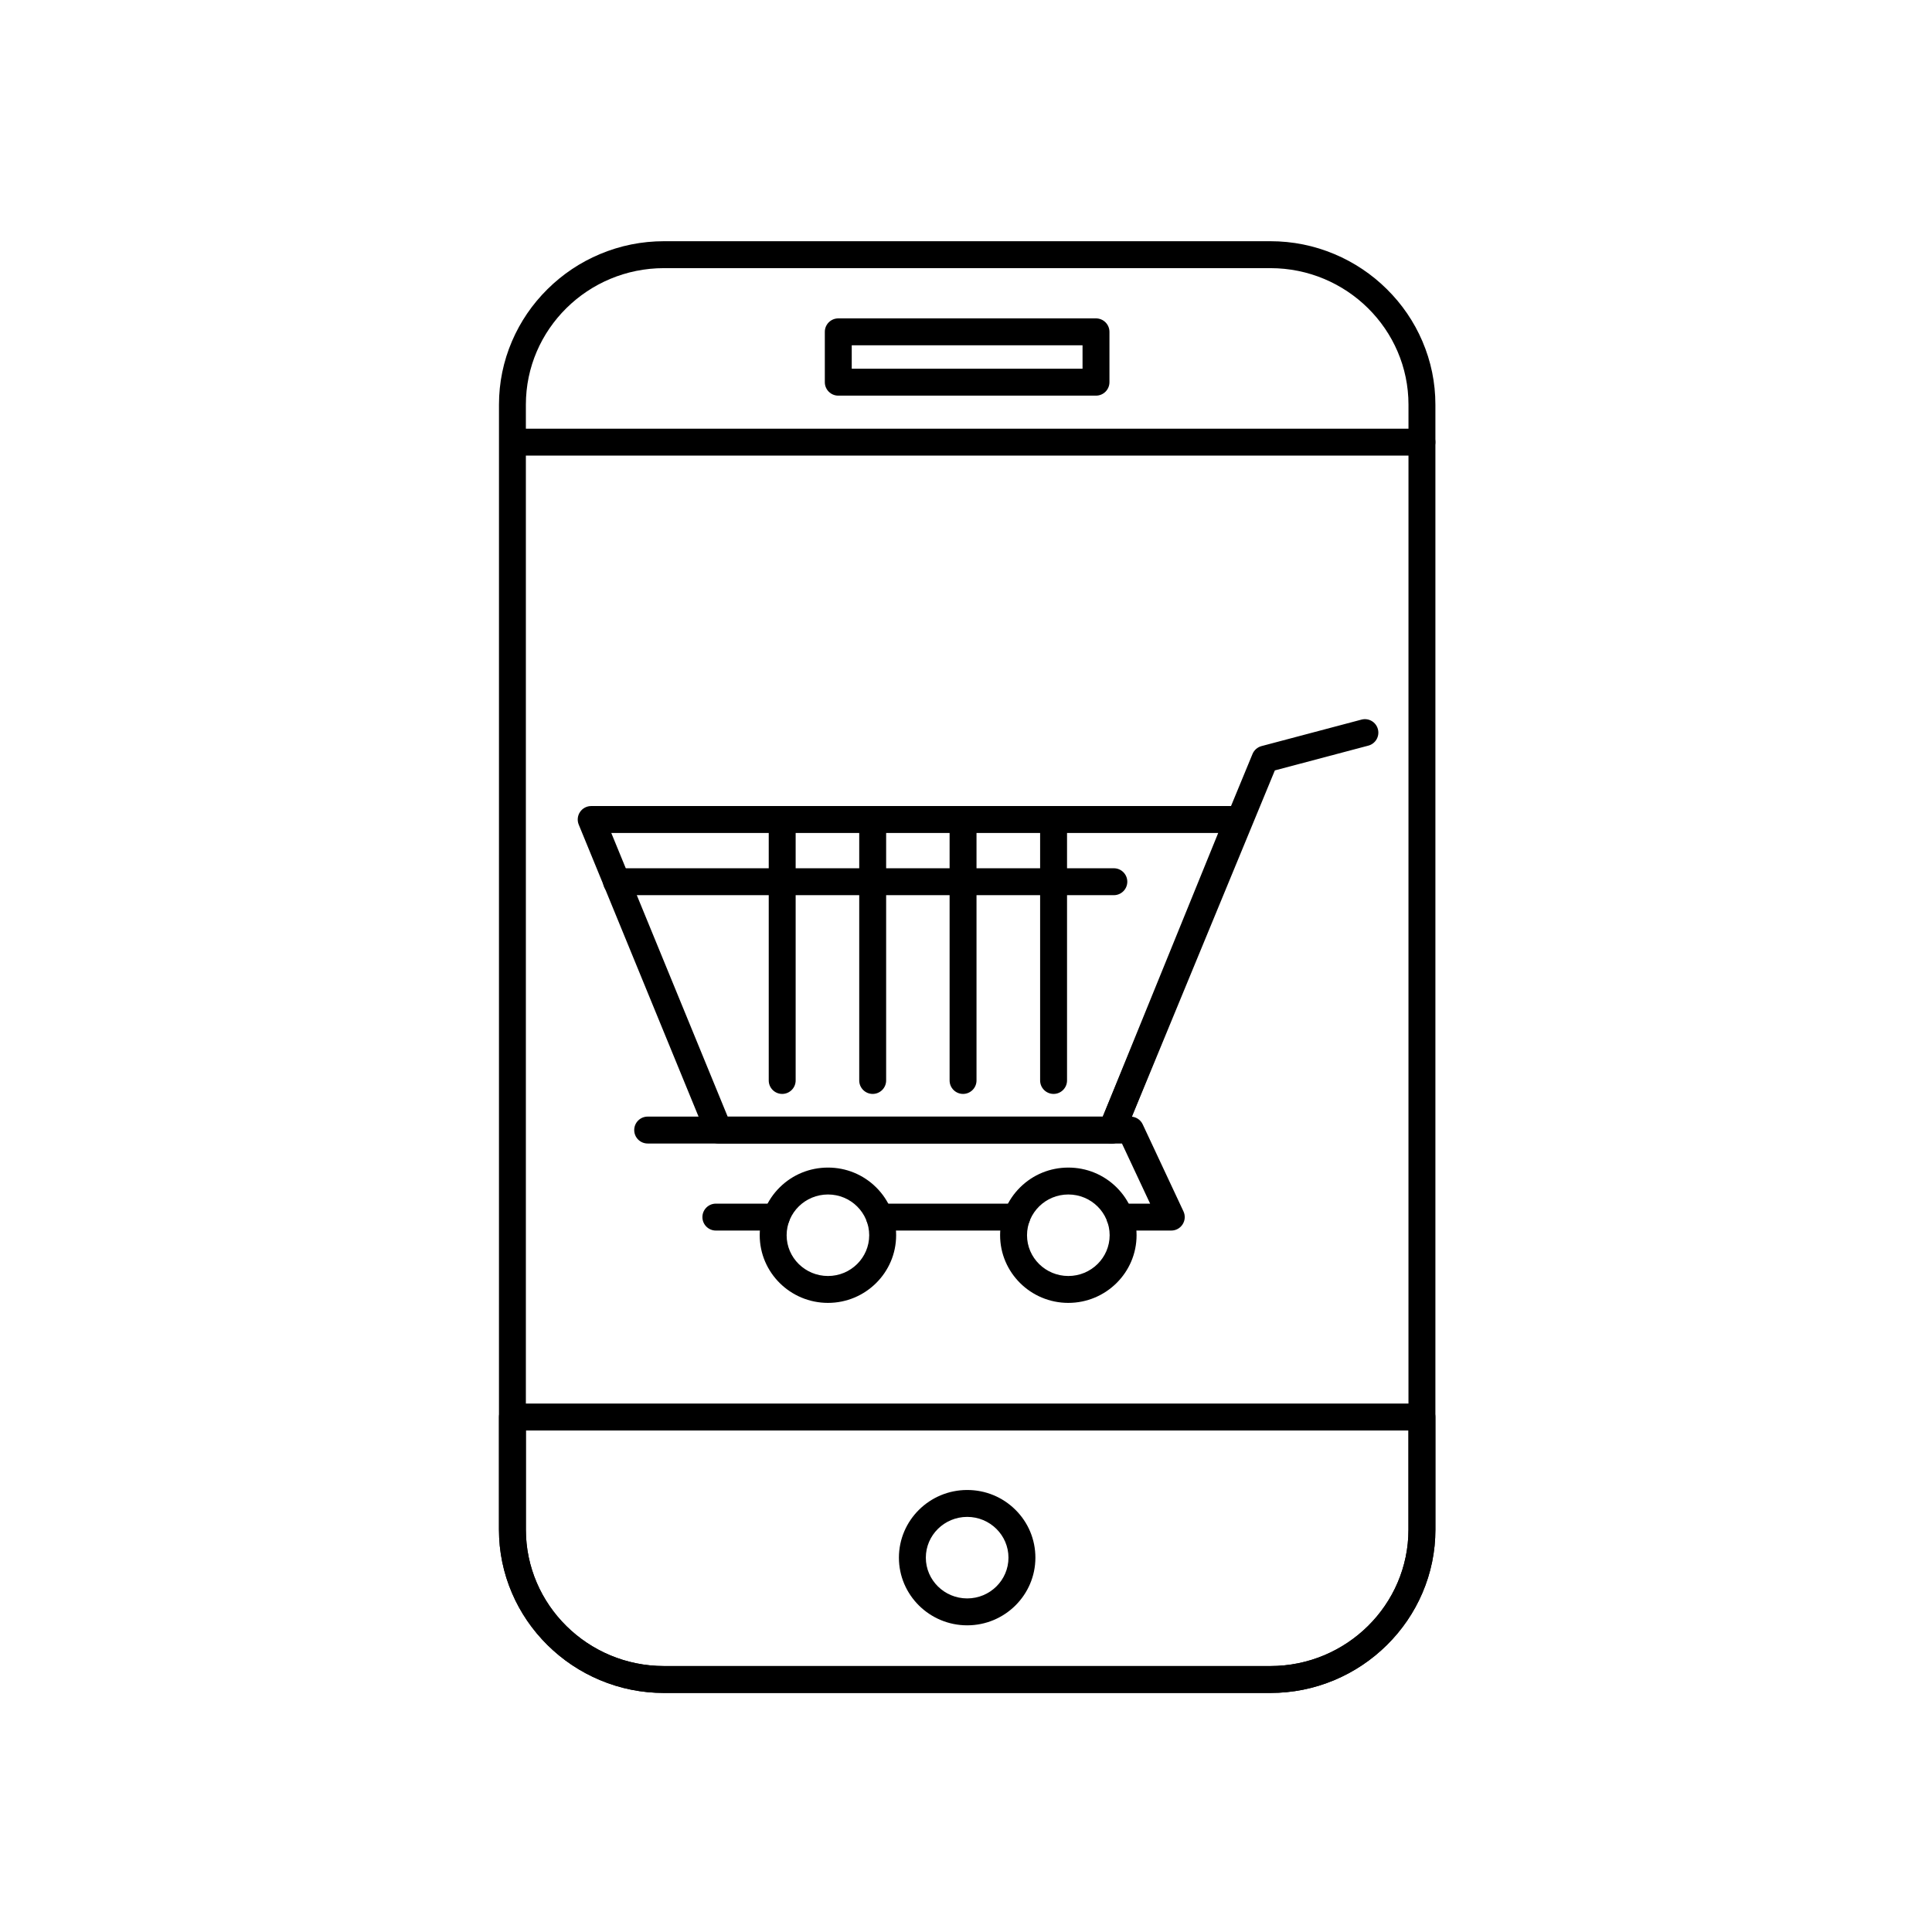 <?xml version="1.0" encoding="UTF-8"?>
<!-- Uploaded to: ICON Repo, www.svgrepo.com, Generator: ICON Repo Mixer Tools -->
<svg fill="#000000" width="800px" height="800px" version="1.1" viewBox="144 144 512 512" xmlns="http://www.w3.org/2000/svg">
 <g>
  <path d="m480.66 592.65h-160.7c-5.879 0-11.59-1.148-16.98-3.414-5.203-2.184-9.875-5.312-13.898-9.289-4.023-3.981-7.184-8.609-9.395-13.762-2.293-5.344-3.457-11.008-3.457-16.832l0.004-298.12c0-5.824 1.164-11.488 3.457-16.832 2.211-5.152 5.371-9.785 9.395-13.766 4.019-3.981 8.695-7.109 13.898-9.293 5.391-2.266 11.102-3.418 16.98-3.418h160.7c5.875 0 11.586 1.148 16.977 3.418 5.199 2.188 9.875 5.312 13.895 9.293 4.023 3.981 7.188 8.613 9.398 13.766 2.297 5.344 3.461 11.008 3.461 16.836v298.12c0 5.824-1.164 11.488-3.461 16.832-2.211 5.148-5.375 9.781-9.398 13.762-4.023 3.977-8.699 7.106-13.898 9.289-5.387 2.262-11.102 3.41-16.973 3.41zm-160.7-377.59c-20.18 0-36.598 16.23-36.598 36.18v298.12c0 19.941 16.418 36.164 36.598 36.164h160.7c20.18 0 36.598-16.223 36.598-36.164l0.004-298.12c0-19.949-16.418-36.18-36.598-36.18z"/>
  <path d="m480.66 592.65h-160.7c-5.879 0-11.59-1.148-16.98-3.414-5.203-2.184-9.875-5.312-13.898-9.289-4.023-3.981-7.184-8.609-9.395-13.762-2.293-5.344-3.457-11.008-3.457-16.832v-29.824c0-1.969 1.598-3.566 3.566-3.566h241.03c1.969 0 3.566 1.598 3.566 3.566v29.824c0 5.824-1.164 11.488-3.461 16.832-2.211 5.148-5.375 9.781-9.398 13.762-4.023 3.977-8.699 7.106-13.898 9.289-5.383 2.266-11.098 3.414-16.969 3.414zm-197.3-69.555v26.258c0 19.941 16.418 36.164 36.598 36.164h160.7c20.18 0 36.598-16.223 36.598-36.164v-26.258z"/>
  <path d="m400.32 574.73c-9.98 0-18.098-8.043-18.098-17.93 0-9.891 8.117-17.938 18.098-17.938 4.824 0 9.359 1.859 12.77 5.238 3.418 3.387 5.301 7.898 5.301 12.703-0.004 9.883-8.109 17.926-18.07 17.926zm0-28.738c-6.047 0-10.965 4.848-10.965 10.805 0 5.953 4.918 10.801 10.965 10.801 6.031 0 10.934-4.844 10.934-10.801 0-5.953-4.902-10.805-10.934-10.805z"/>
  <path d="m520.82 264.74h-238.48c-1.969 0-3.566-1.598-3.566-3.566s1.598-3.566 3.566-3.566h238.48c1.969 0 3.566 1.598 3.566 3.566s-1.598 3.566-3.566 3.566z"/>
  <path d="m454.4 470.11h-13.602c-1.969 0-3.566-1.598-3.566-3.566s1.598-3.566 3.566-3.566h7.996l-7.465-15.934h-125.69c-1.969 0-3.566-1.598-3.566-3.566s1.598-3.566 3.566-3.566h127.96c1.383 0 2.644 0.801 3.227 2.051l10.805 23.07c0.52 1.105 0.434 2.398-0.223 3.422-0.652 1.035-1.785 1.656-3.004 1.656zm-40.961 0h-36.348c-1.969 0-3.566-1.598-3.566-3.566s1.598-3.566 3.566-3.566h36.348c1.969 0 3.566 1.598 3.566 3.566 0.004 1.973-1.594 3.566-3.566 3.566zm-63.715 0h-16.012c-1.969 0-3.566-1.598-3.566-3.566s1.598-3.566 3.566-3.566h16.012c1.969 0 3.566 1.598 3.566 3.566 0 1.973-1.598 3.566-3.566 3.566z"/>
  <path d="m438.64 447.05c-0.453 0-0.914-0.086-1.359-0.27-1.82-0.75-2.688-2.836-1.934-4.656l40.582-98.312c0.426-1.027 1.309-1.801 2.383-2.086l26.488-7.019c1.902-0.504 3.856 0.629 4.359 2.535 0.504 1.902-0.629 3.856-2.535 4.359l-24.777 6.566-39.91 96.68c-0.57 1.375-1.898 2.203-3.297 2.203z"/>
  <path d="m438.64 447.05h-104.2c-1.445 0-2.75-0.875-3.297-2.215l-33.773-82.301c-0.453-1.102-0.324-2.352 0.336-3.34 0.664-0.988 1.773-1.582 2.961-1.582h171.46c1.188 0 2.297 0.59 2.957 1.574 0.664 0.984 0.793 2.234 0.344 3.336l-33.488 82.305c-0.547 1.344-1.855 2.223-3.305 2.223zm-101.8-7.133h99.406l30.59-75.172h-160.84z"/>
  <path d="m439.18 381.23h-131.8c-1.969 0-3.566-1.598-3.566-3.566s1.598-3.566 3.566-3.566h131.8c1.969 0 3.566 1.598 3.566 3.566-0.004 1.969-1.598 3.566-3.566 3.566z"/>
  <path d="m423.21 433.9c-1.969 0-3.566-1.598-3.566-3.566v-69.156c0-1.969 1.598-3.566 3.566-3.566s3.566 1.598 3.566 3.566v69.156c0 1.969-1.598 3.566-3.566 3.566z"/>
  <path d="m399.22 433.9c-1.969 0-3.566-1.598-3.566-3.566v-69.156c0-1.969 1.598-3.566 3.566-3.566s3.566 1.598 3.566 3.566v69.156c0 1.969-1.598 3.566-3.566 3.566z"/>
  <path d="m375.27 433.9c-1.969 0-3.566-1.598-3.566-3.566v-69.156c0-1.969 1.598-3.566 3.566-3.566s3.566 1.598 3.566 3.566v69.156c0 1.969-1.594 3.566-3.566 3.566z"/>
  <path d="m351.29 433.9c-1.969 0-3.566-1.598-3.566-3.566v-69.156c0-1.969 1.598-3.566 3.566-3.566s3.566 1.598 3.566 3.566v69.156c0 1.969-1.598 3.566-3.566 3.566z"/>
  <path d="m427.12 489.28c-9.969 0-18.082-8.043-18.082-17.93 0-4.801 1.891-9.309 5.316-12.699 3.414-3.375 7.945-5.231 12.766-5.231 4.824 0 9.363 1.859 12.773 5.234 3.422 3.387 5.309 7.894 5.309 12.695 0 9.883-8.113 17.93-18.082 17.93zm0-28.73c-6.039 0-10.949 4.844-10.949 10.801 0 5.957 4.91 10.801 10.949 10.801 6.039 0 10.949-4.844 10.949-10.801 0-5.957-4.91-10.801-10.949-10.801z"/>
  <path d="m363.43 489.28c-9.98 0-18.098-8.043-18.098-17.93 0-4.805 1.887-9.312 5.312-12.699 3.414-3.375 7.953-5.231 12.785-5.231 4.812 0 9.34 1.859 12.75 5.234 3.418 3.387 5.305 7.894 5.305 12.695 0 9.883-8.102 17.93-18.055 17.93zm0-28.73c-6.047 0-10.965 4.844-10.965 10.801 0 5.957 4.918 10.801 10.965 10.801 6.023 0 10.918-4.844 10.918-10.801 0-5.957-4.894-10.801-10.918-10.801z"/>
  <path d="m434.45 248.85h-68.297c-1.969 0-3.566-1.598-3.566-3.566v-13.34c0-1.969 1.598-3.566 3.566-3.566h68.297c1.969 0 3.566 1.598 3.566 3.566v13.34c0 1.969-1.598 3.566-3.566 3.566zm-64.73-7.133h61.164v-6.211h-61.164z"/>
 </g>
</svg>